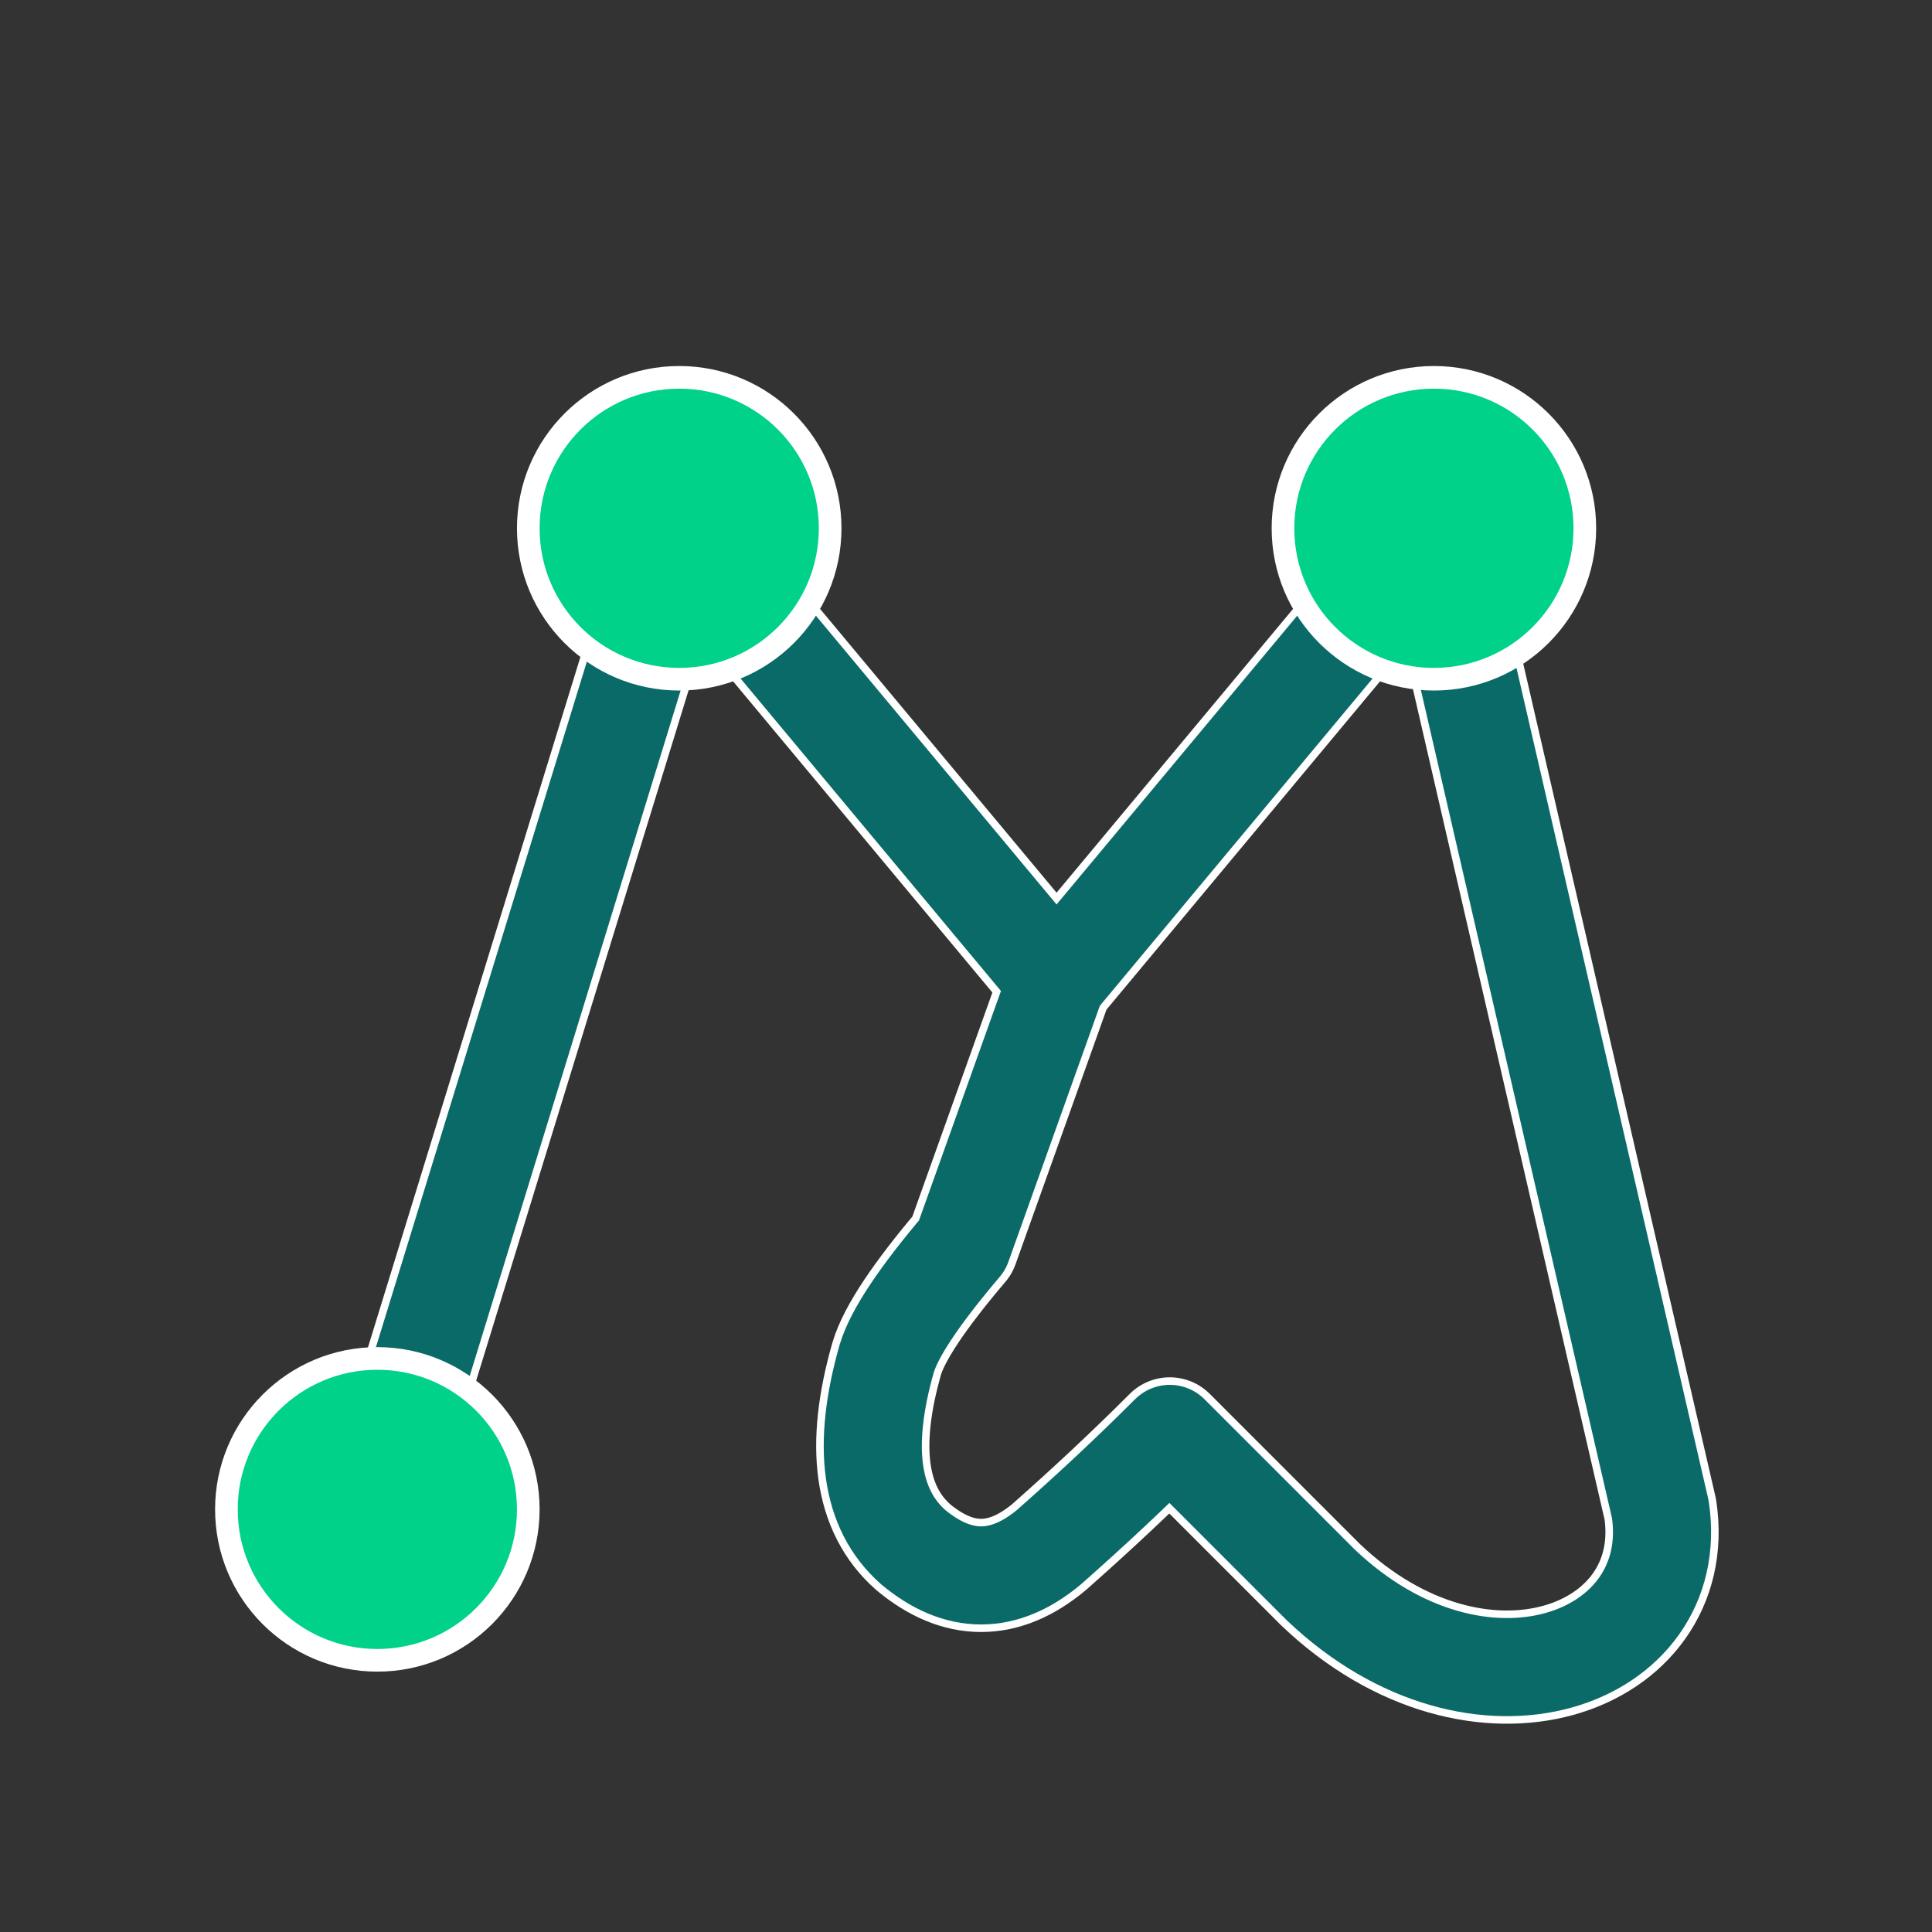<svg xmlns="http://www.w3.org/2000/svg" viewBox="0 0 512 512">
  <rect x="0" y="0" width="512" height="512" fill="#333333" stroke="none"/>
  <!-- White outline (thicker edges) -->
  <path d="M100 400 
           L180 140 
           L280 260 
           L380 140 
           L440 400
           C446 440 392 460 350 420 
           L310 380 
           Q295 395 278 410
           Q260 425 242 410
           Q225 395 235 360
           Q238 350 255 330
           L280 260"
        fill="none"
        stroke="#ffffff"
        stroke-width="30"
        stroke-linecap="round"
        stroke-linejoin="round"/>

  <!-- Main teal path (thicker edges) -->
  <path d="M100 400 
           L180 140 
           L280 260 
           L380 140 
           L440 400
           C446 440 392 460 350 420 
           L310 380 
           Q295 395 278 410
           Q260 425 242 410
           Q225 395 235 360
           Q238 350 255 330
           L280 260"
        fill="none"
        stroke="#0a6a67"
        stroke-width="26"
        stroke-linecap="round"
        stroke-linejoin="round"/>

  <!-- Green circles at major joints -->
  <g fill="#00d289" stroke="#ffffff" stroke-width="6">
    <circle cx="180" cy="140" r="40"/>
    <circle cx="380" cy="140" r="40"/>
    <circle cx="100" cy="400" r="40"/>
  </g>
</svg>
